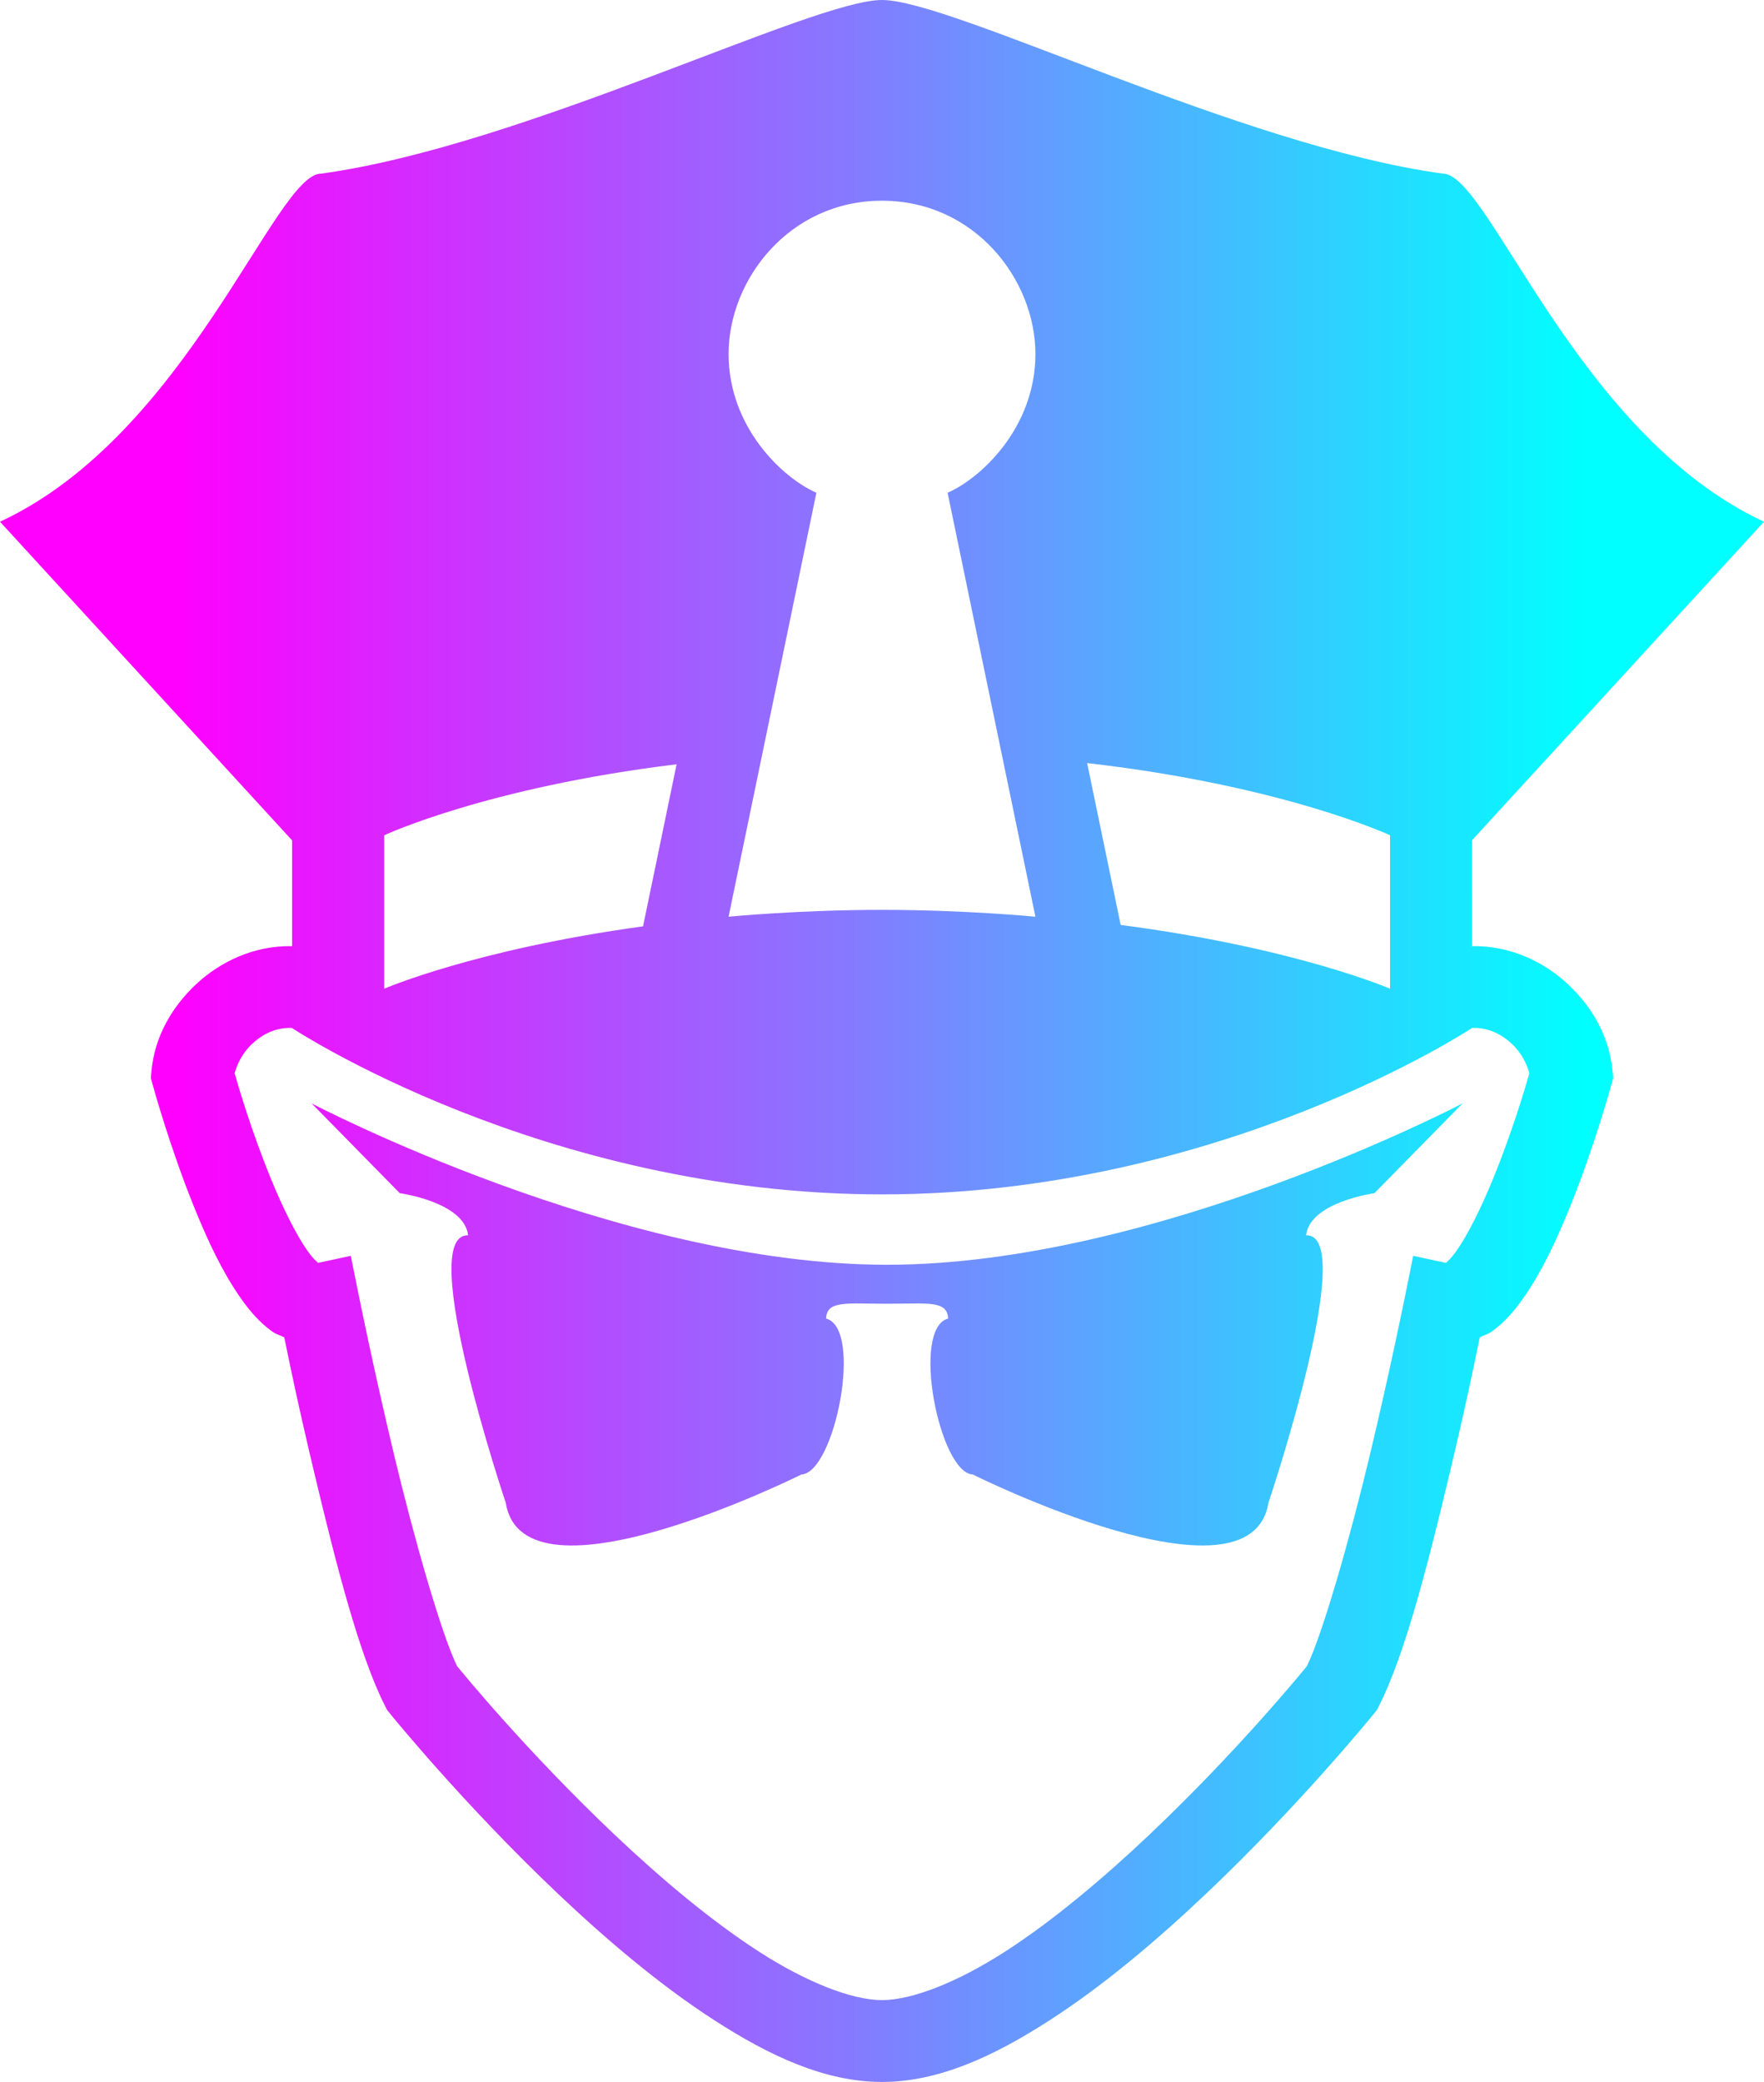 <?xml version="1.0" encoding="UTF-8" standalone="no"?>
<!-- Created with Inkscape (http://www.inkscape.org/) -->

<svg
   width="172.476mm"
   height="203.518mm"
   viewBox="0 0 172.476 203.518"
   version="1.1"
   id="svg5"
   inkscape:version="1.3 (0e150ed6c4, 2023-07-21)"
   sodipodi:docname="Neues-Logo2-3_color.svg"
   xmlns:inkscape="http://www.inkscape.org/namespaces/inkscape"
   xmlns:sodipodi="http://sodipodi.sourceforge.net/DTD/sodipodi-0.dtd"
   xmlns:xlink="http://www.w3.org/1999/xlink"
   xmlns="http://www.w3.org/2000/svg"
   xmlns:svg="http://www.w3.org/2000/svg">
  <sodipodi:namedview
     id="namedview7"
     pagecolor="#505050"
     bordercolor="#eeeeee"
     borderopacity="1"
     inkscape:showpageshadow="0"
     inkscape:pageopacity="0"
     inkscape:pagecheckerboard="0"
     inkscape:deskcolor="#505050"
     inkscape:document-units="mm"
     showgrid="false"
     inkscape:zoom="0.7202927"
     inkscape:cx="425.52146"
     inkscape:cy="390.81334"
     inkscape:window-width="1366"
     inkscape:window-height="691"
     inkscape:window-x="0"
     inkscape:window-y="0"
     inkscape:window-maximized="1"
     inkscape:current-layer="layer1"
     inkscape:export-bgcolor="#ffffff00">
    <inkscape:grid
       type="xygrid"
       id="grid182"
       originx="-13.762"
       originy="0"
       spacingy="1"
       spacingx="1"
       units="mm"
       visible="false" />
  </sodipodi:namedview>
  <defs
     id="defs2">
    <linearGradient
       id="linearGradient1"
       inkscape:collect="always">
      <stop
         style="stop-color:#ff00ff;stop-opacity:1;"
         offset="0.1"
         id="stop1" />
      <stop
         style="stop-color:#00ffff;stop-opacity:1;"
         offset="0.9"
         id="stop2" />
    </linearGradient>
    <inkscape:path-effect
       effect="mirror_symmetry"
       start_point="100,48.166"
       end_point="100,89.61"
       center_point="115,68.889"
       id="path-effect18623"
       is_visible="true"
       lpeversion="1.2"
       lpesatellites=""
       mode="free"
       discard_orig_path="false"
       fuse_paths="true"
       oposite_fuse="true"
       split_items="false"
       split_open="false"
       link_styles="false" />
    <inkscape:path-effect
       effect="mirror_symmetry"
       start_point="100,19.621"
       end_point="100,89.61"
       center_point="115,54.616"
       id="path-effect18619"
       is_visible="true"
       lpeversion="1.2"
       lpesatellites=""
       mode="free"
       discard_orig_path="false"
       fuse_paths="true"
       oposite_fuse="true"
       split_items="false"
       split_open="false"
       link_styles="false" />
    <inkscape:path-effect
       effect="mirror_symmetry"
       start_point="100,62.18"
       end_point="100,103.885"
       center_point="100,83.033"
       id="path-effect13437"
       is_visible="true"
       lpeversion="1.2"
       lpesatellites=""
       mode="free"
       discard_orig_path="false"
       fuse_paths="true"
       oposite_fuse="true"
       split_items="false"
       split_open="false"
       link_styles="false" />
    <inkscape:path-effect
       effect="mirror_symmetry"
       start_point="100.5,110.076"
       end_point="100.5,161.355"
       center_point="100.5,135.716"
       id="path-effect5814"
       is_visible="true"
       lpeversion="1.2"
       lpesatellites=""
       mode="free"
       discard_orig_path="false"
       fuse_paths="true"
       oposite_fuse="true"
       split_items="false"
       split_open="false"
       link_styles="false" />
    <inkscape:path-effect
       effect="mirror_symmetry"
       start_point="100,91.484"
       end_point="100,195.25"
       center_point="100.5,143.366"
       id="path-effect4867"
       is_visible="true"
       lpeversion="1.2"
       lpesatellites=""
       mode="free"
       discard_orig_path="false"
       fuse_paths="true"
       oposite_fuse="true"
       split_items="false"
       split_open="false"
       link_styles="false" />
    <inkscape:path-effect
       effect="mirror_symmetry"
       start_point="100.5,79.321"
       end_point="100.5,135.925"
       center_point="100.5,107.623"
       id="path-effect4863"
       is_visible="true"
       lpeversion="1.2"
       lpesatellites=""
       mode="free"
       discard_orig_path="false"
       fuse_paths="true"
       oposite_fuse="true"
       split_items="false"
       split_open="false"
       link_styles="false" />
    <inkscape:path-effect
       effect="mirror_symmetry"
       start_point="100,-1.094"
       end_point="100,200"
       center_point="100.5,99.453"
       id="path-effect4810"
       is_visible="true"
       lpeversion="1.2"
       lpesatellites=""
       mode="free"
       discard_orig_path="false"
       fuse_paths="true"
       oposite_fuse="true"
       split_items="false"
       split_open="false"
       link_styles="false" />
    <inkscape:path-effect
       effect="mirror_symmetry"
       start_point="105.833,66.146"
       end_point="105.33,105.833"
       center_point="105.332,66.146"
       id="path-effect3330"
       is_visible="true"
       lpeversion="1.2"
       lpesatellites=""
       mode="free"
       discard_orig_path="false"
       fuse_paths="false"
       oposite_fuse="false"
       split_items="false"
       split_open="false"
       link_styles="false" />
    <linearGradient
       inkscape:collect="always"
       xlink:href="#linearGradient1"
       id="linearGradient2"
       x1="13.762"
       y1="99.757"
       x2="186.238"
       y2="99.757"
       gradientUnits="userSpaceOnUse" />
  </defs>
  <g
     inkscape:label="Ebene 1"
     inkscape:groupmode="layer"
     id="layer1"
     transform="translate(-13.762)">
    <path
       id="path4808"
       style="mix-blend-mode:normal;fill:url(#linearGradient2);stroke:none;stroke-width:0.265px;stroke-linecap:butt;stroke-linejoin:miter;stroke-opacity:1;fill-rule:nonzero"
       d="M 100,0 C 93.162,0 64.895,14.28 45.162,16.973 40.66,16.95 32.151,42.461 13.762,51 l 28.562,31.151 v 10.335 c -3.742,-0.064 -7.037,1.528 -9.382,3.721 -2.437,2.279 -4.059,5.194 -4.364,8.443 l -0.068,0.727 0.193,0.705 c 0,0 1.665,6.106 4.147,12.182 1.241,3.038 2.656,6.074 4.408,8.576 0.876,1.251 1.824,2.395 3.143,3.338 0.316,0.226 0.77,0.36 1.156,0.551 0.366,1.784 1.264,6.263 2.971,13.404 2.014,8.426 4.297,17.541 6.886,22.64 l 0.192,0.377 0.266,0.328 c 0,0 7.122,8.813 16.47,17.666 4.674,4.427 9.912,8.886 15.258,12.336 5.346,3.45 10.785,6.037 16.401,6.037 5.616,0 11.055,-2.588 16.401,-6.037 5.345,-3.449 10.584,-7.909 15.257,-12.336 9.348,-8.853 16.471,-17.666 16.471,-17.666 l 0.266,-0.328 0.191,-0.377 c 2.59,-5.1 4.873,-14.215 6.887,-22.64 1.707,-7.141 2.605,-11.62 2.971,-13.404 0.386,-0.191 0.84,-0.325 1.156,-0.551 1.319,-0.943 2.266,-2.086 3.142,-3.338 1.752,-2.503 3.168,-5.538 4.409,-8.576 2.482,-6.076 4.147,-12.182 4.147,-12.182 l 0.193,-0.705 -0.069,-0.727 c -0.305,-3.25 -1.926,-6.165 -4.363,-8.443 -2.345,-2.193 -5.641,-3.786 -9.383,-3.721 V 82.151 L 186.238,51 C 167.85,42.461 159.34,16.95 154.838,16.973 135.105,14.28 106.838,0 100,0 Z m 0,19.621 c 9.044,0 15,7.69 15,14.99 0,7.139 -5.273,12.114 -8.586,13.555 l 8.586,41.446 c 0,0 -6.842,-0.67 -15,-0.67 -8.158,0 -15,0.67 -15,0.67 L 93.586,48.166 C 90.273,46.725 85,41.75 85,34.611 c 0,-7.301 5.956,-14.99 15,-14.99 z m 20.057,54.97 c 19.254,2.215 29.618,7.059 29.618,7.059 v 15.002 c 0,0 -9.212,-3.999 -26.339,-6.236 z m -40.14,0.121 -3.281,15.841 C 60.172,92.812 51.329,96.651 51.329,96.651 V 81.65 c -10e-7,0 9.993,-4.673 28.588,-6.938 z m -37.868,25.769 c 0.091,-8.3e-4 0.183,8.4e-4 0.275,0.005 v 0.013 c 0,0 24.555,16.256 57.676,16.256 33.121,0 57.676,-16.256 57.676,-16.256 v -0.013 c 1.475,-0.069 2.813,0.527 3.92,1.563 0.946,0.885 1.485,2.027 1.699,2.871 -0.354,1.244 -1.607,5.56 -3.551,10.319 -1.122,2.746 -2.436,5.414 -3.555,7.011 -0.473,0.676 -0.827,1.005 -1.051,1.201 l -3.199,-0.691 -0.803,3.974 c 0,0 -1.469,7.274 -3.445,15.539 -1.942,8.125 -4.599,17.415 -6.141,20.59 -0.511,0.628 -6.849,8.379 -15.394,16.472 -4.448,4.212 -9.399,8.392 -14.094,11.422 -4.695,3.03 -9.147,4.76 -12.062,4.76 -2.915,0 -7.368,-1.73 -12.063,-4.76 -4.695,-3.03 -9.646,-7.21 -14.094,-11.422 -8.546,-8.093 -14.883,-15.845 -15.394,-16.472 -1.542,-3.175 -4.198,-12.465 -6.141,-20.59 -1.976,-8.265 -3.445,-15.539 -3.445,-15.539 l -0.803,-3.974 -3.199,0.691 c -0.223,-0.197 -0.577,-0.526 -1.051,-1.201 -1.119,-1.598 -2.433,-4.265 -3.555,-7.011 -1.944,-4.759 -3.196,-9.075 -3.551,-10.319 0.214,-0.844 0.753,-1.986 1.699,-2.871 1.038,-0.971 2.279,-1.556 3.645,-1.568 z m 2.179,7.377 8.623,8.779 c 0,0 6.301,0.86 6.682,4.119 -5.186,-0.204 3.683,26.157 3.683,26.157 1.756,10.778 28.902,-2.776 28.902,-2.776 3.266,-0.163 6.08,-14.284 2.416,-15.242 0.065,-1.804 2.008,-1.449 5.964,-1.449 3.956,0 5.901,-0.355 5.965,1.449 -3.664,0.959 -0.85,15.08 2.416,15.242 0,0 27.147,13.554 28.903,2.776 0,0 8.869,-26.36 3.683,-26.157 0.38,-3.26 6.682,-4.119 6.682,-4.119 l 8.623,-8.779 c 0,0 -30.054,15.777 -56.272,15.777 -26.218,-10e-6 -56.272,-15.777 -56.272,-15.777 z"
       inkscape:export-filename="NeuesLogoColorNoBG.png"
       inkscape:export-xdpi="600"
       inkscape:export-ydpi="600" />
  </g>
</svg>

